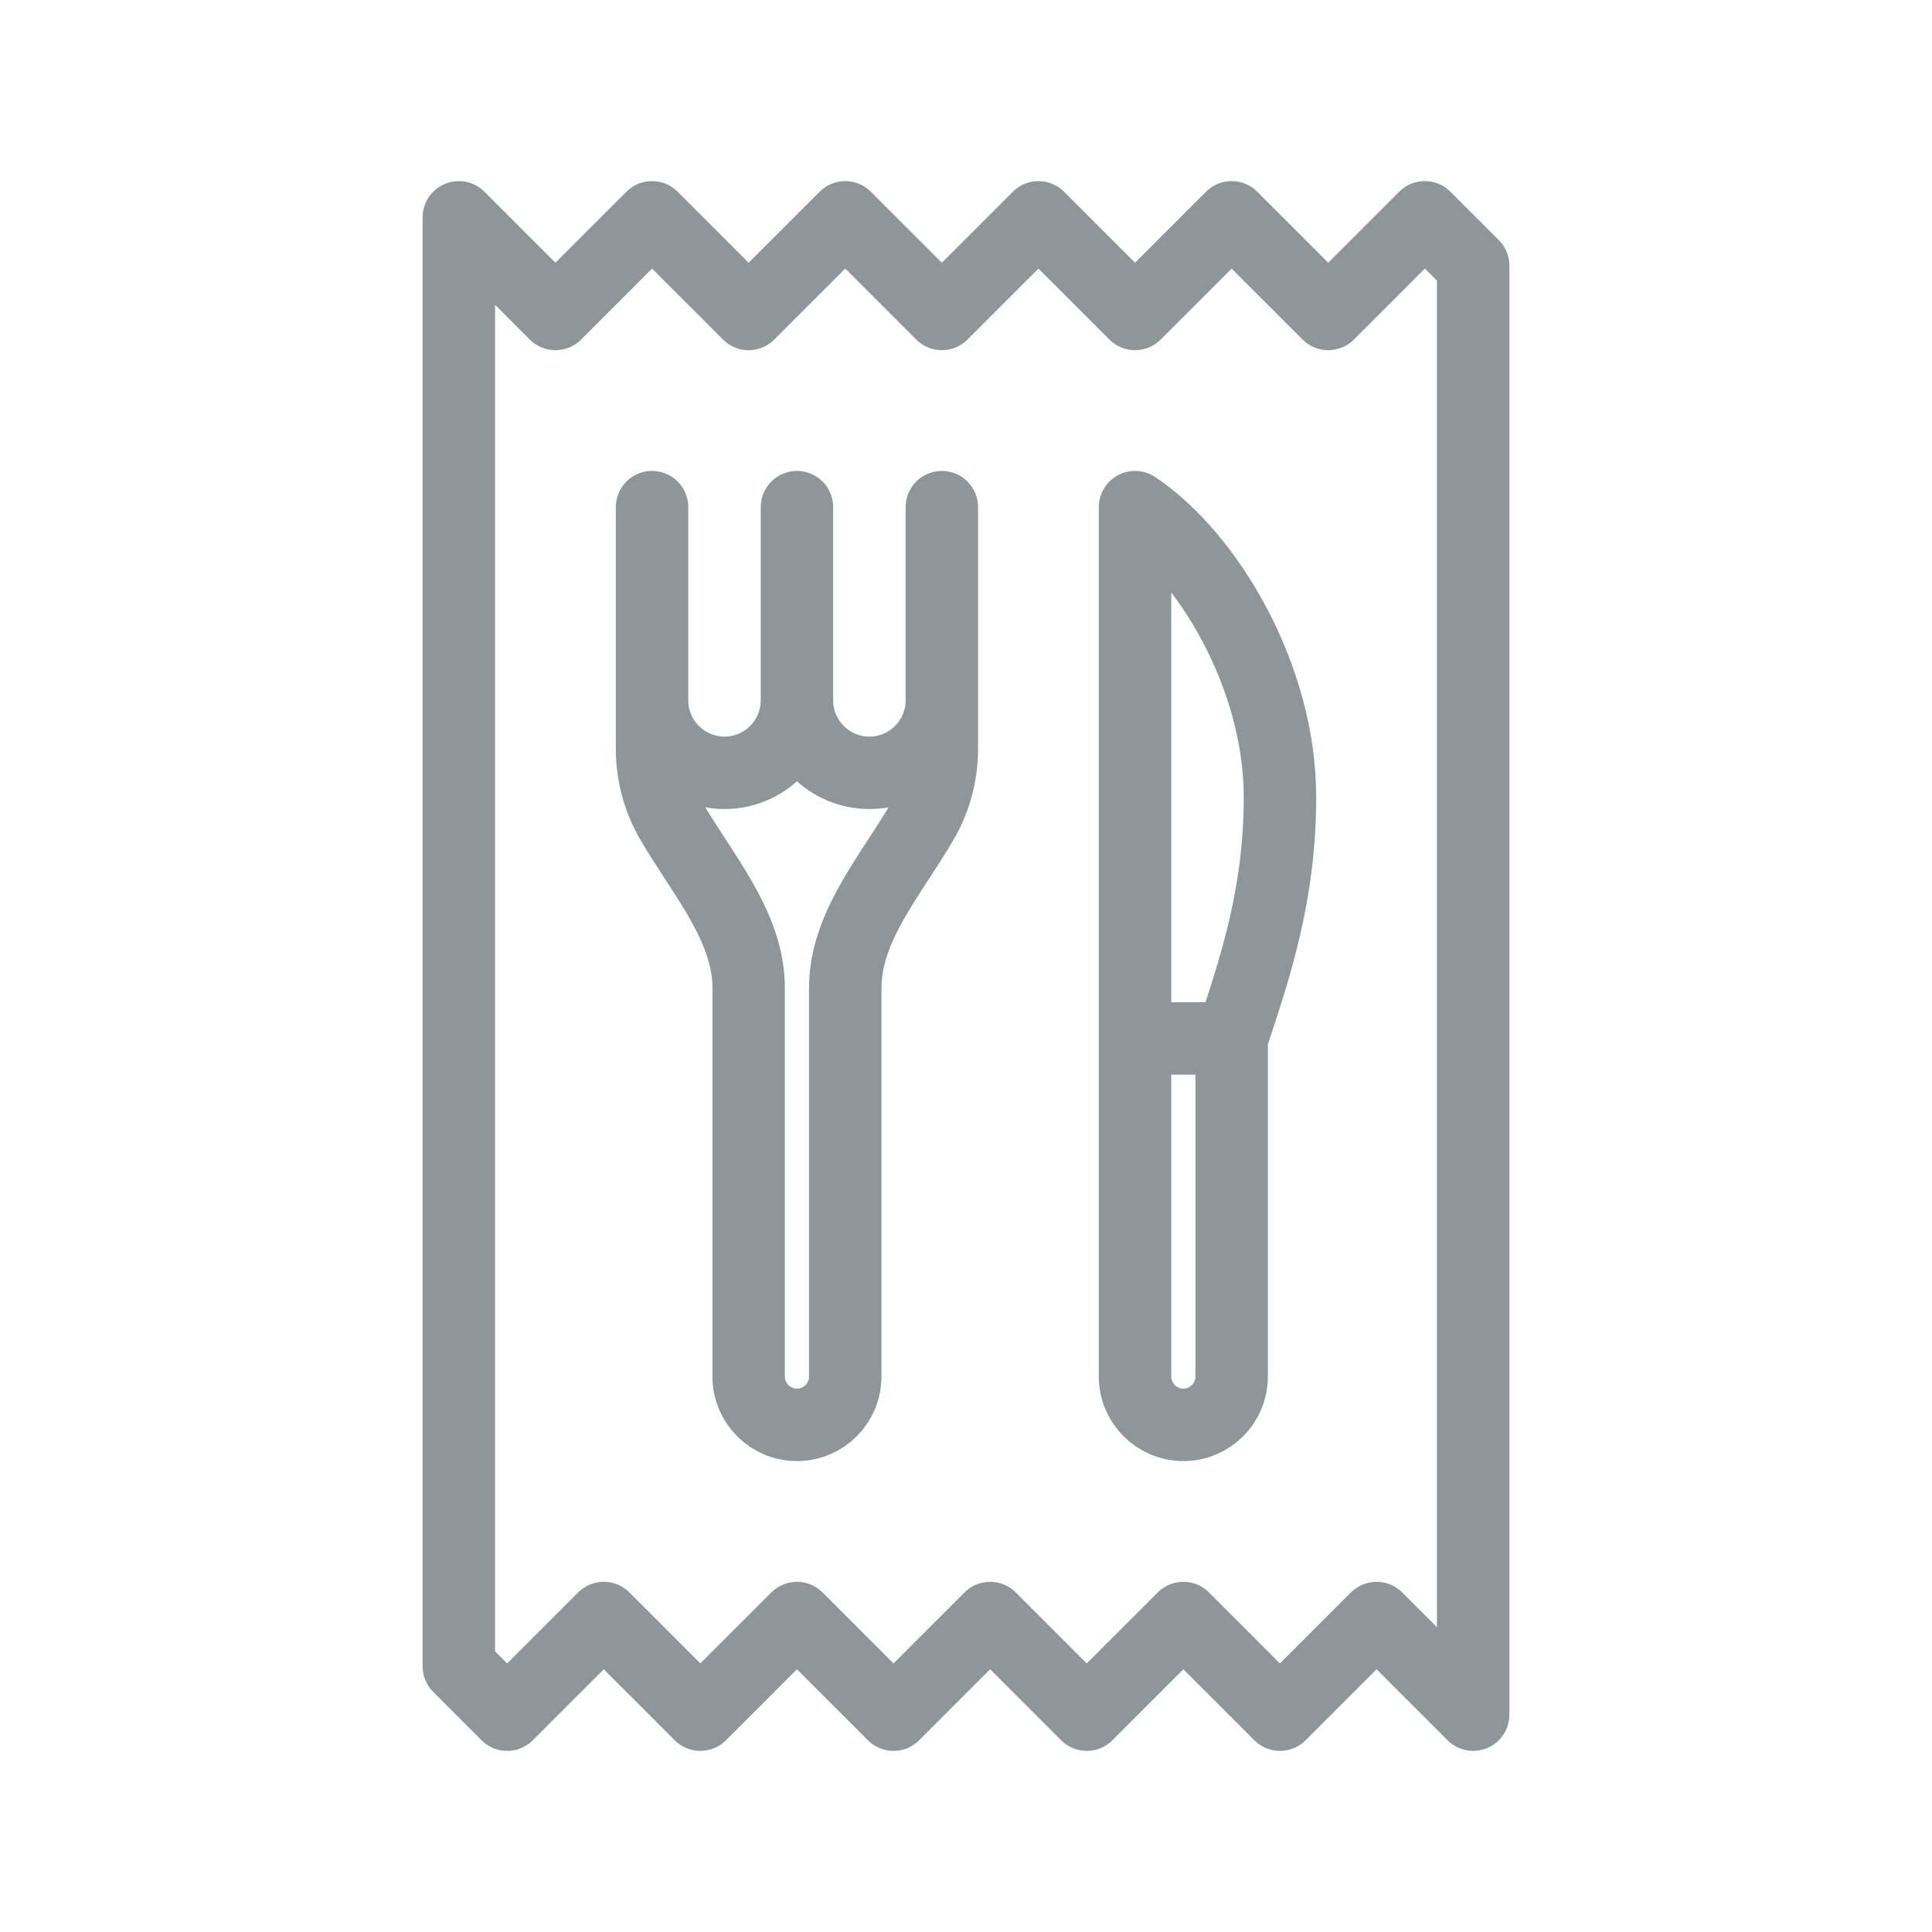 <svg width="40" height="40" viewBox="0 0 40 40" fill="none" xmlns="http://www.w3.org/2000/svg">
<path d="M25.5 21.5V28.5C25.5 29.052 25.052 29.5 24.5 29.5C23.948 29.5 23.5 29.052 23.5 28.5V21.5M25.5 21.5C26 20 26.5 18.5 26.5 16.5C26.5 14 25 11.5 23.5 10.5V21.5M25.5 21.5H23.5M13.5 10.5V14.5M19.5 10.5V14.5M16.5 10.5V14.5M16.5 14.5C16.5 15.328 15.828 16 15 16C14.172 16 13.5 15.328 13.5 14.5M16.5 14.5C16.5 15.328 17.172 16 18 16C18.828 16 19.5 15.328 19.5 14.5M13.5 14.5V15.5C13.5 16.047 13.646 16.56 13.902 17.001C14.539 18.101 15.5 19.179 15.5 20.451V28.5C15.5 29.052 15.948 29.5 16.5 29.5C17.052 29.5 17.5 29.052 17.5 28.5V20.451C17.5 19.179 18.461 18.101 19.098 17.001C19.354 16.56 19.5 16.047 19.5 15.5V14.5M11.5 6.5L9.5 4.5V34.5L10.5 35.5L12.5 33.5L14.5 35.5L16.5 33.5L18.5 35.5L20.5 33.5L22.5 35.5L24.5 33.5L26.5 35.5L28.5 33.5L30.5 35.5V5.5L29.5 4.5L27.5 6.5L25.5 4.5L23.5 6.5L21.5 4.5L19.5 6.5L17.5 4.5L15.5 6.5L13.5 4.5L11.5 6.5Z" stroke="#8f969a" stroke-width="1.5" stroke-linecap="round" stroke-linejoin="round"/>
</svg>
